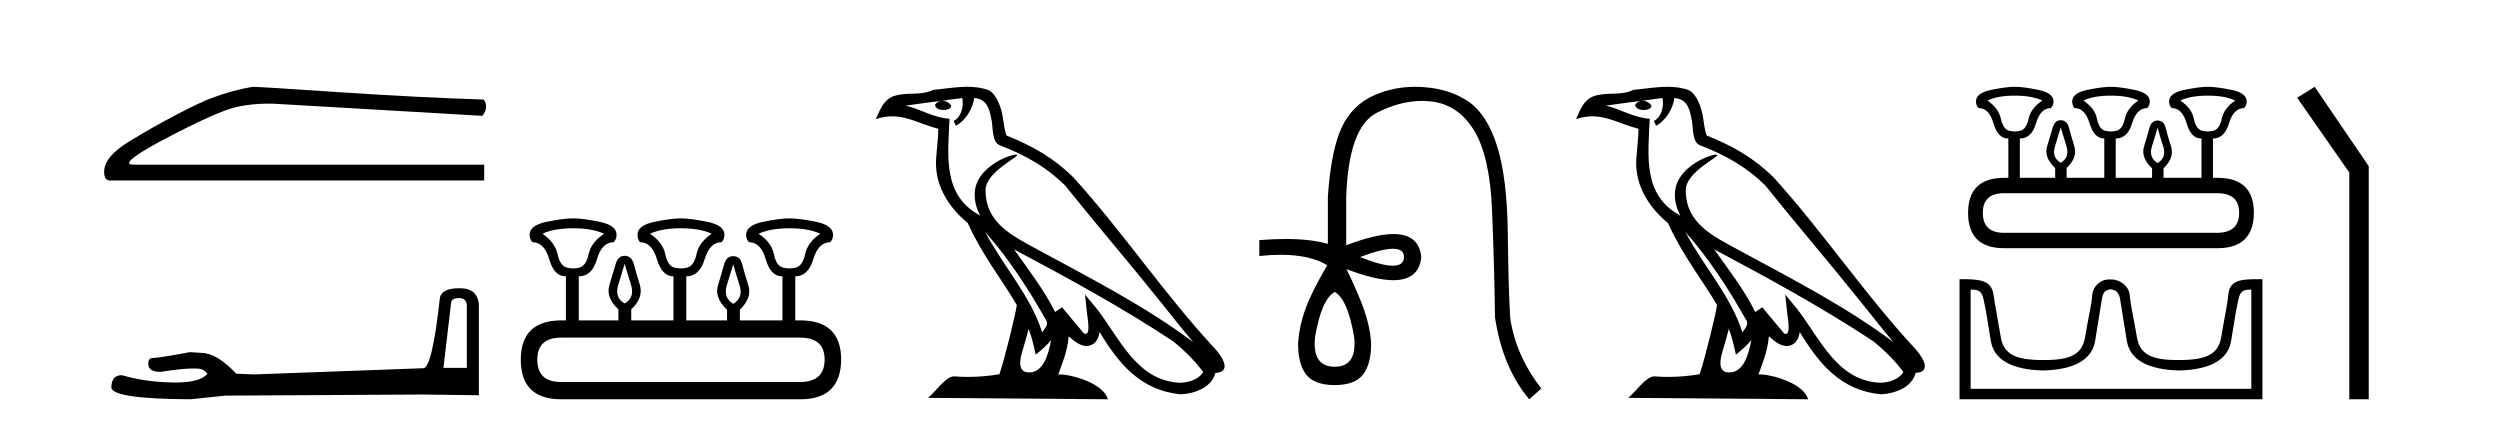 <?xml version='1.0' encoding='UTF-8' standalone='yes'?><svg xmlns='http://www.w3.org/2000/svg' xmlns:xlink='http://www.w3.org/1999/xlink' width='243.0' height='41.0' ><path d='M 24.575 8.437 Q 22.694 8.736 20.514 9.548 Q 19.402 9.976 17.179 11.13 Q 14.955 12.285 12.54 13.76 Q 10.124 15.235 10.124 16.689 Q 10.124 17.544 10.68 17.544 L 47.064 17.544 L 47.064 16.004 L 12.989 16.004 Q 11.45 16.004 15.34 13.867 Q 21.112 10.788 23.058 10.382 Q 24.536 10.073 26.051 10.073 Q 26.53 10.073 27.012 10.104 L 46.893 11.259 Q 47.535 10.404 47.022 9.677 Q 40.437 9.463 32.806 8.95 Q 25.174 8.437 24.575 8.437 Z' style='fill:#000000;stroke:none' /><path d='M 44.629 28.973 Q 45.375 28.973 45.375 29.754 L 45.375 35.755 L 43.102 35.755 L 43.848 29.435 Q 43.884 28.973 44.629 28.973 ZM 44.665 28.014 Q 42.854 28.014 42.747 29.044 Q 42.002 35.755 41.149 35.791 L 24.672 36.395 L 22.968 36.324 Q 21.05 34.299 19.559 34.299 Q 19.026 34.264 18.458 34.228 Q 15.44 34.797 14.836 34.797 Q 14.41 34.797 14.41 35.365 Q 14.41 36.146 15.617 36.146 Q 17.691 35.816 18.798 35.816 Q 18.999 35.816 19.168 35.826 Q 19.772 35.826 20.163 36.324 Q 19.47 37.181 17.063 37.181 Q 16.878 37.181 16.683 37.176 Q 13.948 37.105 11.853 36.466 Q 10.823 36.466 10.823 37.673 Q 10.93 38.774 18.529 38.809 L 21.903 38.454 L 41.149 38.348 L 46.547 38.419 L 46.547 29.754 Q 46.511 28.014 44.665 28.014 Z' style='fill:#000000;stroke:none' /><path d='M 55.722 22.188 Q 57.576 22.188 58.718 22.723 Q 57.469 23.543 57.22 24.684 Q 56.97 25.826 56.346 26.004 Q 56.034 26.093 55.717 26.093 Q 55.4 26.093 55.079 26.004 Q 54.437 25.826 54.188 24.684 Q 53.938 23.543 52.725 22.723 Q 53.831 22.188 55.722 22.188 ZM 66.172 22.188 Q 68.063 22.188 69.169 22.723 Q 67.956 23.543 67.706 24.684 Q 67.457 25.826 66.815 26.004 Q 66.494 26.093 66.172 26.093 Q 65.851 26.093 65.53 26.004 Q 64.888 25.826 64.657 24.684 Q 64.425 23.543 63.176 22.723 Q 64.318 22.188 66.172 22.188 ZM 76.73 22.188 Q 78.621 22.188 79.727 22.723 Q 78.514 23.543 78.264 24.684 Q 78.015 25.826 77.373 26.004 Q 77.052 26.093 76.73 26.093 Q 76.409 26.093 76.088 26.004 Q 75.446 25.826 75.215 24.684 Q 74.983 23.543 73.734 22.723 Q 74.876 22.188 76.73 22.188 ZM 60.715 25.648 Q 60.965 26.468 61.339 27.698 Q 61.714 28.929 60.715 29.5 Q 59.716 28.929 60.091 27.698 Q 60.465 26.468 60.715 25.648 ZM 71.273 25.683 Q 71.487 26.504 71.88 27.716 Q 72.272 28.929 71.273 29.535 Q 70.274 28.929 70.649 27.716 Q 71.023 26.504 71.273 25.683 ZM 77.765 32.817 Q 80.155 32.817 80.155 34.957 Q 80.155 37.097 77.801 37.133 L 54.544 37.133 Q 52.226 37.133 52.226 34.957 Q 52.226 32.817 54.544 32.817 ZM 55.722 21.225 Q 54.758 21.225 53.118 21.563 Q 51.477 21.902 51.477 22.83 Q 51.477 23.258 51.762 23.543 Q 52.904 23.543 53.385 25.202 Q 53.867 26.86 54.972 26.86 L 55.008 26.86 L 55.008 31.141 L 54.58 31.141 Q 50.621 31.141 50.621 34.957 Q 50.621 38.809 54.544 38.809 L 77.801 38.809 Q 81.724 38.809 81.76 34.957 Q 81.76 31.141 77.765 31.141 L 77.301 31.141 L 77.301 26.86 Q 78.55 26.86 79.049 25.202 Q 79.548 23.543 80.69 23.543 Q 80.975 23.258 80.975 22.83 Q 80.975 21.902 79.334 21.563 Q 77.694 21.225 76.73 21.225 Q 75.803 21.225 74.162 21.563 Q 72.522 21.902 72.522 22.83 Q 72.522 23.258 72.807 23.543 Q 73.948 23.543 74.43 25.202 Q 74.911 26.86 76.017 26.86 L 76.053 26.86 L 76.053 31.141 L 71.915 31.141 L 71.915 30.106 Q 73.128 28.929 72.736 27.716 Q 72.343 26.504 72.147 25.701 Q 71.951 24.898 71.273 24.898 Q 70.595 24.898 70.381 25.701 Q 70.167 26.504 69.793 27.716 Q 69.418 28.929 70.667 30.106 L 70.667 31.141 L 66.708 31.141 L 66.708 26.86 Q 67.992 26.86 68.491 25.202 Q 68.99 23.543 70.132 23.543 Q 70.417 23.258 70.417 22.83 Q 70.417 21.902 68.758 21.563 Q 67.1 21.225 66.172 21.225 Q 65.245 21.225 63.604 21.563 Q 61.964 21.902 61.964 22.83 Q 61.964 23.258 62.213 23.543 Q 63.355 23.543 63.854 25.202 Q 64.353 26.86 65.459 26.86 L 65.459 31.141 L 61.357 31.141 L 61.357 30.07 Q 62.57 28.929 62.195 27.698 Q 61.821 26.468 61.607 25.665 Q 61.393 24.863 60.715 24.863 Q 60.073 24.863 59.841 25.665 Q 59.609 26.468 59.235 27.698 Q 58.86 28.929 60.109 30.07 L 60.109 31.141 L 56.257 31.141 L 56.257 26.86 Q 57.541 26.86 58.022 25.202 Q 58.504 23.543 59.645 23.543 Q 59.93 23.258 59.93 22.83 Q 59.93 21.902 58.29 21.563 Q 56.649 21.225 55.722 21.225 Z' style='fill:#000000;stroke:none' /><path d='M 95.75 22.54 L 95.75 22.54 C 98.044 25.118 99.944 28.06 101.637 31.048 C 101.992 31.486 101.592 31.888 101.298 32.305 C 100.183 28.763 97.616 26.03 95.75 22.54 ZM 93.529 9.529 C 93.721 10.422 93.368 11.451 92.691 11.755 L 92.908 12.217 C 93.753 11.815 94.566 10.612 94.687 9.532 C 95.841 9.601 96.157 10.47 96.338 11.479 C 96.554 12.168 96.334 13.841 97.208 14.13 C 99.788 15.129 101.761 16.285 103.531 18.031 C 106.586 21.852 109.778 25.552 112.833 29.376 C 114.02 30.865 115.106 32.228 115.987 33.257 C 111.348 29.789 106.164 27.136 101.079 24.38 C 98.376 22.911 95.797 21.71 95.797 18.477 C 95.797 16.738 99.001 15.281 98.869 15.055 C 98.857 15.035 98.82 15.026 98.762 15.026 C 98.104 15.026 94.737 16.274 94.737 18.907 C 94.737 19.637 94.933 20.313 95.272 20.944 C 95.267 20.944 95.262 20.943 95.257 20.943 C 91.564 18.986 92.15 15.028 92.293 11.538 C 90.759 11.453 89.495 10.616 88.037 10.267 C 89.168 10.121 90.294 9.933 91.427 9.816 L 91.427 9.816 C 91.215 9.858 91.02 9.982 90.891 10.154 C 90.872 10.526 91.293 10.69 91.703 10.69 C 92.104 10.69 92.494 10.534 92.456 10.264 C 92.275 9.982 91.945 9.799 91.608 9.799 C 91.598 9.799 91.588 9.799 91.578 9.799 C 92.142 9.719 92.892 9.599 93.529 9.529 ZM 99.979 31.976 C 100.31 32.78 100.482 33.632 100.669 34.476 C 101.207 34.04 101.728 33.593 102.17 33.06 L 102.17 33.06 C 101.882 34.623 101.346 36.199 100.044 36.199 C 99.257 36.199 98.892 35.667 99.397 34.054 C 99.635 33.293 99.824 32.566 99.979 31.976 ZM 98.566 24.242 L 98.566 24.242 C 103.831 27.047 109.046 29.879 114.026 33.171 C 115.199 34.122 116.244 35.181 116.952 36.172 C 116.482 36.901 115.589 37.152 114.763 37.207 C 110.547 37.06 108.897 32.996 106.671 30.093 L 105.459 28.622 L 105.668 30.507 C 105.683 30.846 106.03 32.452 105.512 32.452 C 105.468 32.452 105.418 32.44 105.36 32.415 L 103.23 29.865 C 103.002 30.015 102.787 30.186 102.552 30.325 C 101.496 28.187 99.949 26.196 98.566 24.242 ZM 94.021 8.437 C 92.914 8.437 91.78 8.636 90.705 8.736 C 89.423 9.361 88.125 8.884 86.78 9.373 C 85.809 9.809 85.537 10.693 85.135 11.576 C 85.707 11.386 86.228 11.308 86.719 11.308 C 88.285 11.308 89.547 12.097 91.203 12.518 C 91.2 13.349 91.07 14.292 91.007 15.242 C 90.751 17.816 92.107 20.076 94.069 21.685 C 95.474 24.814 97.418 27.214 98.837 29.655 C 98.668 30.752 97.647 34.89 97.144 36.376 C 96.159 36.542 95.107 36.636 94.072 36.636 C 93.655 36.636 93.24 36.62 92.834 36.588 C 92.803 36.584 92.771 36.582 92.739 36.582 C 91.941 36.582 91.064 37.945 90.204 38.673 L 107.688 38.809 C 107.242 37.233 104.136 36.397 103.032 36.397 C 102.968 36.397 102.911 36.399 102.862 36.405 C 103.252 35.29 103.738 34.243 103.876 32.686 C 104.364 33.123 104.911 33.595 105.594 33.644 C 106.43 33.582 106.768 33.011 106.874 32.267 C 108.766 35.396 110.882 37.951 114.763 38.327 C 116.104 38.261 117.775 37.675 118.136 36.25 C 119.915 36.149 118.611 34.416 117.951 33.737 C 113.11 28.498 109.115 22.517 104.332 17.238 C 102.49 15.421 100.41 14.192 97.834 13.173 C 97.643 12.702 97.58 12.032 97.455 11.295 C 97.319 10.491 96.89 9.174 96.105 8.765 C 95.437 8.519 94.735 8.437 94.021 8.437 Z' style='fill:#000000;stroke:none' /><path d='M 135.399 24.179 Q 136.467 24.179 136.467 24.986 Q 136.45 25.827 135.382 25.827 Q 134.314 25.827 132.195 24.986 Q 134.331 24.179 135.399 24.179 ZM 129.74 28.383 Q 130.985 29.056 131.624 32.755 Q 131.926 35.648 129.74 35.648 Q 127.52 35.648 127.823 32.755 Q 128.462 29.056 129.74 28.383 ZM 137.55 8.437 Q 135.475 8.437 133.642 9.229 Q 131.422 10.187 130.396 12.424 Q 129.37 14.66 129.068 19.134 L 129.068 23.708 Q 127.45 23.229 124.968 23.229 Q 123.786 23.229 122.408 23.338 L 122.408 24.885 Q 123.521 24.765 124.497 24.765 Q 127.354 24.765 129.034 25.793 L 129 25.793 Q 127.487 28.383 126.898 29.997 Q 126.31 31.612 126.175 33.26 Q 126.141 35.311 126.932 36.371 Q 127.722 37.43 129.74 37.43 Q 131.725 37.43 132.515 36.371 Q 133.305 35.311 133.272 33.26 Q 133.137 31.612 132.549 29.997 Q 131.96 28.383 130.884 26.163 L 130.884 26.163 Q 133.699 27.234 135.427 27.234 Q 137.93 27.234 138.149 24.986 Q 137.931 22.749 135.441 22.749 Q 133.701 22.749 130.85 23.842 L 130.85 19.268 Q 131.052 12.373 133.827 10.961 Q 136.09 9.809 138.218 9.809 Q 138.7 9.809 139.174 9.868 Q 141.747 10.187 143.278 12.676 Q 144.808 15.165 145.027 20.445 Q 145.245 25.726 145.313 30.838 Q 146.052 35.749 148.642 38.809 L 149.819 37.767 Q 147.331 34.572 146.792 30.905 Q 146.624 28.148 146.557 22.699 Q 146.49 17.25 145.514 14.19 Q 144.539 11.129 142.773 9.901 Q 141.007 8.674 138.435 8.472 Q 137.987 8.437 137.55 8.437 Z' style='fill:#000000;stroke:none' /><path d='M 163.81 22.54 L 163.81 22.54 C 166.104 25.118 168.003 28.06 169.696 31.048 C 170.052 31.486 169.652 31.888 169.358 32.305 C 168.243 28.763 165.675 26.03 163.81 22.54 ZM 161.589 9.529 C 161.78 10.422 161.428 11.451 160.751 11.755 L 160.967 12.217 C 161.813 11.815 162.626 10.612 162.746 9.532 C 163.901 9.601 164.217 10.47 164.397 11.479 C 164.614 12.168 164.394 13.841 165.268 14.13 C 167.848 15.129 169.82 16.285 171.591 18.031 C 174.646 21.852 177.838 25.552 180.893 29.376 C 182.08 30.865 183.165 32.228 184.047 33.257 C 179.407 29.789 174.224 27.136 169.138 24.38 C 166.435 22.911 163.856 21.71 163.856 18.477 C 163.856 16.738 167.061 15.281 166.929 15.055 C 166.917 15.035 166.88 15.026 166.822 15.026 C 166.164 15.026 162.797 16.274 162.797 18.907 C 162.797 19.637 162.992 20.313 163.332 20.944 C 163.326 20.944 163.321 20.943 163.316 20.943 C 159.623 18.986 160.21 15.028 160.353 11.538 C 158.818 11.453 157.554 10.616 156.097 10.267 C 157.227 10.121 158.354 9.933 159.487 9.816 L 159.487 9.816 C 159.274 9.858 159.08 9.982 158.951 10.154 C 158.932 10.526 159.353 10.69 159.763 10.69 C 160.163 10.69 160.554 10.534 160.516 10.264 C 160.335 9.982 160.005 9.799 159.667 9.799 C 159.657 9.799 159.648 9.799 159.638 9.799 C 160.201 9.719 160.952 9.599 161.589 9.529 ZM 168.039 31.976 C 168.37 32.78 168.541 33.632 168.729 34.476 C 169.267 34.04 169.788 33.593 170.23 33.06 L 170.23 33.06 C 169.942 34.623 169.405 36.199 168.104 36.199 C 167.316 36.199 166.951 35.667 167.457 34.054 C 167.695 33.293 167.884 32.566 168.039 31.976 ZM 166.625 24.242 L 166.625 24.242 C 171.891 27.047 177.105 29.879 182.085 33.171 C 183.258 34.122 184.303 35.181 185.011 36.172 C 184.542 36.901 183.648 37.152 182.822 37.207 C 178.607 37.06 176.957 32.996 174.73 30.093 L 173.519 28.622 L 173.728 30.507 C 173.742 30.846 174.09 32.452 173.572 32.452 C 173.528 32.452 173.477 32.44 173.42 32.415 L 171.289 29.865 C 171.062 30.015 170.847 30.186 170.612 30.325 C 169.555 28.187 168.008 26.196 166.625 24.242 ZM 162.081 8.437 C 160.974 8.437 159.84 8.636 158.765 8.736 C 157.483 9.361 156.184 8.884 154.84 9.373 C 153.868 9.809 153.596 10.693 153.194 11.576 C 153.767 11.386 154.287 11.308 154.778 11.308 C 156.345 11.308 157.606 12.097 159.262 12.518 C 159.259 13.349 159.129 14.292 159.067 15.242 C 158.81 17.816 160.167 20.076 162.129 21.685 C 163.534 24.814 165.478 27.214 166.897 29.655 C 166.728 30.752 165.707 34.89 165.204 36.376 C 164.219 36.542 163.166 36.636 162.132 36.636 C 161.714 36.636 161.3 36.62 160.894 36.588 C 160.862 36.584 160.831 36.582 160.799 36.582 C 160.001 36.582 159.124 37.945 158.264 38.673 L 175.748 38.809 C 175.302 37.233 172.195 36.397 171.091 36.397 C 171.028 36.397 170.971 36.399 170.922 36.405 C 171.311 35.29 171.797 34.243 171.936 32.686 C 172.424 33.123 172.971 33.595 173.654 33.644 C 174.489 33.582 174.828 33.011 174.934 32.267 C 176.826 35.396 178.941 37.951 182.822 38.327 C 184.163 38.261 185.834 37.675 186.196 36.25 C 187.975 36.149 186.67 34.416 186.01 33.737 C 181.17 28.498 177.174 22.517 172.392 17.238 C 170.55 15.421 168.47 14.192 165.894 13.173 C 165.702 12.702 165.639 12.032 165.515 11.295 C 165.379 10.491 164.949 9.174 164.165 8.765 C 163.497 8.519 162.794 8.437 162.081 8.437 Z' style='fill:#000000;stroke:none' /><path d='M 195.849 9.296 Q 197.503 9.296 198.521 9.773 Q 197.408 10.505 197.185 11.523 Q 196.962 12.542 196.405 12.701 Q 196.127 12.78 195.845 12.78 Q 195.562 12.78 195.276 12.701 Q 194.703 12.542 194.48 11.523 Q 194.257 10.505 193.176 9.773 Q 194.162 9.296 195.849 9.296 ZM 205.172 9.296 Q 206.859 9.296 207.845 9.773 Q 206.763 10.505 206.54 11.523 Q 206.318 12.542 205.745 12.701 Q 205.458 12.78 205.172 12.78 Q 204.886 12.78 204.599 12.701 Q 204.026 12.542 203.82 11.523 Q 203.613 10.505 202.499 9.773 Q 203.517 9.296 205.172 9.296 ZM 214.591 9.296 Q 216.277 9.296 217.264 9.773 Q 216.182 10.505 215.959 11.523 Q 215.737 12.542 215.164 12.701 Q 214.877 12.78 214.591 12.78 Q 214.305 12.78 214.018 12.701 Q 213.445 12.542 213.239 11.523 Q 213.032 10.505 211.918 9.773 Q 212.936 9.296 214.591 9.296 ZM 200.303 12.383 Q 200.526 13.114 200.86 14.212 Q 201.194 15.31 200.303 15.819 Q 199.412 15.31 199.747 14.212 Q 200.081 13.114 200.303 12.383 ZM 209.722 12.414 Q 209.913 13.146 210.263 14.228 Q 210.613 15.31 209.722 15.851 Q 208.831 15.31 209.166 14.228 Q 209.5 13.146 209.722 12.414 ZM 215.514 18.779 Q 217.646 18.779 217.646 20.688 Q 217.646 22.597 215.546 22.629 L 194.798 22.629 Q 192.73 22.629 192.73 20.688 Q 192.73 18.779 194.798 18.779 ZM 195.849 8.437 Q 194.989 8.437 193.526 8.739 Q 192.062 9.041 192.062 9.869 Q 192.062 10.251 192.316 10.505 Q 193.335 10.505 193.764 11.985 Q 194.194 13.464 195.18 13.464 L 195.212 13.464 L 195.212 17.283 L 194.83 17.283 Q 191.298 17.283 191.298 20.688 Q 191.298 24.124 194.798 24.124 L 215.546 24.124 Q 219.046 24.124 219.078 20.688 Q 219.078 17.283 215.514 17.283 L 215.1 17.283 L 215.1 13.464 Q 216.214 13.464 216.659 11.985 Q 217.105 10.505 218.123 10.505 Q 218.378 10.251 218.378 9.869 Q 218.378 9.041 216.914 8.739 Q 215.45 8.437 214.591 8.437 Q 213.764 8.437 212.3 8.739 Q 210.836 9.041 210.836 9.869 Q 210.836 10.251 211.091 10.505 Q 212.109 10.505 212.539 11.985 Q 212.968 13.464 213.955 13.464 L 213.986 13.464 L 213.986 17.283 L 210.295 17.283 L 210.295 16.36 Q 211.377 15.31 211.027 14.228 Q 210.677 13.146 210.502 12.43 Q 210.327 11.714 209.722 11.714 Q 209.118 11.714 208.927 12.43 Q 208.736 13.146 208.402 14.228 Q 208.068 15.31 209.181 16.36 L 209.181 17.283 L 205.649 17.283 L 205.649 13.464 Q 206.795 13.464 207.24 11.985 Q 207.686 10.505 208.704 10.505 Q 208.959 10.251 208.959 9.869 Q 208.959 9.041 207.479 8.739 Q 205.999 8.437 205.172 8.437 Q 204.345 8.437 202.881 8.739 Q 201.417 9.041 201.417 9.869 Q 201.417 10.251 201.64 10.505 Q 202.658 10.505 203.104 11.985 Q 203.549 13.464 204.536 13.464 L 204.536 17.283 L 200.876 17.283 L 200.876 16.328 Q 201.958 15.31 201.624 14.212 Q 201.29 13.114 201.099 12.398 Q 200.908 11.683 200.303 11.683 Q 199.731 11.683 199.524 12.398 Q 199.317 13.114 198.983 14.212 Q 198.649 15.31 199.762 16.328 L 199.762 17.283 L 196.326 17.283 L 196.326 13.464 Q 197.471 13.464 197.901 11.985 Q 198.331 10.505 199.349 10.505 Q 199.603 10.251 199.603 9.869 Q 199.603 9.041 198.14 8.739 Q 196.676 8.437 195.849 8.437 Z' style='fill:#000000;stroke:none' /><path d='M 205.188 28.121 C 205.662 28.224 205.961 28.357 206.085 29.13 C 206.208 29.903 206.42 31.223 206.719 33.088 C 207.018 34.954 208.713 35.928 211.806 36.011 C 214.898 35.928 216.589 34.949 216.877 33.073 C 217.166 31.197 217.398 29.877 217.573 29.115 C 217.741 28.384 217.946 28.152 218.725 28.152 C 218.759 28.152 218.794 28.153 218.83 28.154 L 218.83 37.793 L 191.546 37.793 L 191.546 28.154 C 191.582 28.153 191.617 28.152 191.651 28.152 C 192.43 28.152 192.635 28.384 192.803 29.115 C 192.978 29.877 193.21 31.197 193.498 33.073 C 193.787 34.949 195.478 35.928 198.57 36.011 C 201.663 35.928 203.358 34.954 203.657 33.088 C 203.956 31.223 204.167 29.903 204.291 29.13 C 204.415 28.357 204.638 28.224 205.112 28.121 ZM 219.537 27.135 C 217.894 27.135 216.717 27.185 216.588 28.651 C 216.499 29.672 216.186 31.022 215.908 32.733 C 215.629 34.444 214.465 34.995 211.806 34.995 C 211.758 34.995 211.71 34.995 211.663 34.995 C 209.105 34.995 207.977 34.439 207.704 32.748 C 207.426 31.027 207.08 29.66 207.008 28.666 C 206.949 27.853 206.089 27.166 205.264 27.166 L 204.959 27.166 C 204.135 27.166 203.417 27.884 203.368 28.666 C 203.308 29.616 202.95 31.027 202.672 32.748 C 202.399 34.439 201.271 34.995 198.712 34.995 C 198.665 34.995 198.618 34.995 198.57 34.995 C 195.911 34.995 194.746 34.444 194.468 32.733 C 194.19 31.022 193.915 29.668 193.772 28.651 C 193.561 27.15 192.282 27.135 190.468 27.135 L 190.468 38.809 L 219.908 38.809 L 219.908 27.135 C 219.782 27.135 219.658 27.135 219.537 27.135 Z' style='fill:#000000;stroke:none' /><path d='M 224.989 8.437 L 223.283 9.501 L 228.35 16.765 L 228.35 38.809 L 230.242 38.809 L 230.242 16.157 L 224.989 8.437 Z' style='fill:#000000;stroke:none' /></svg>